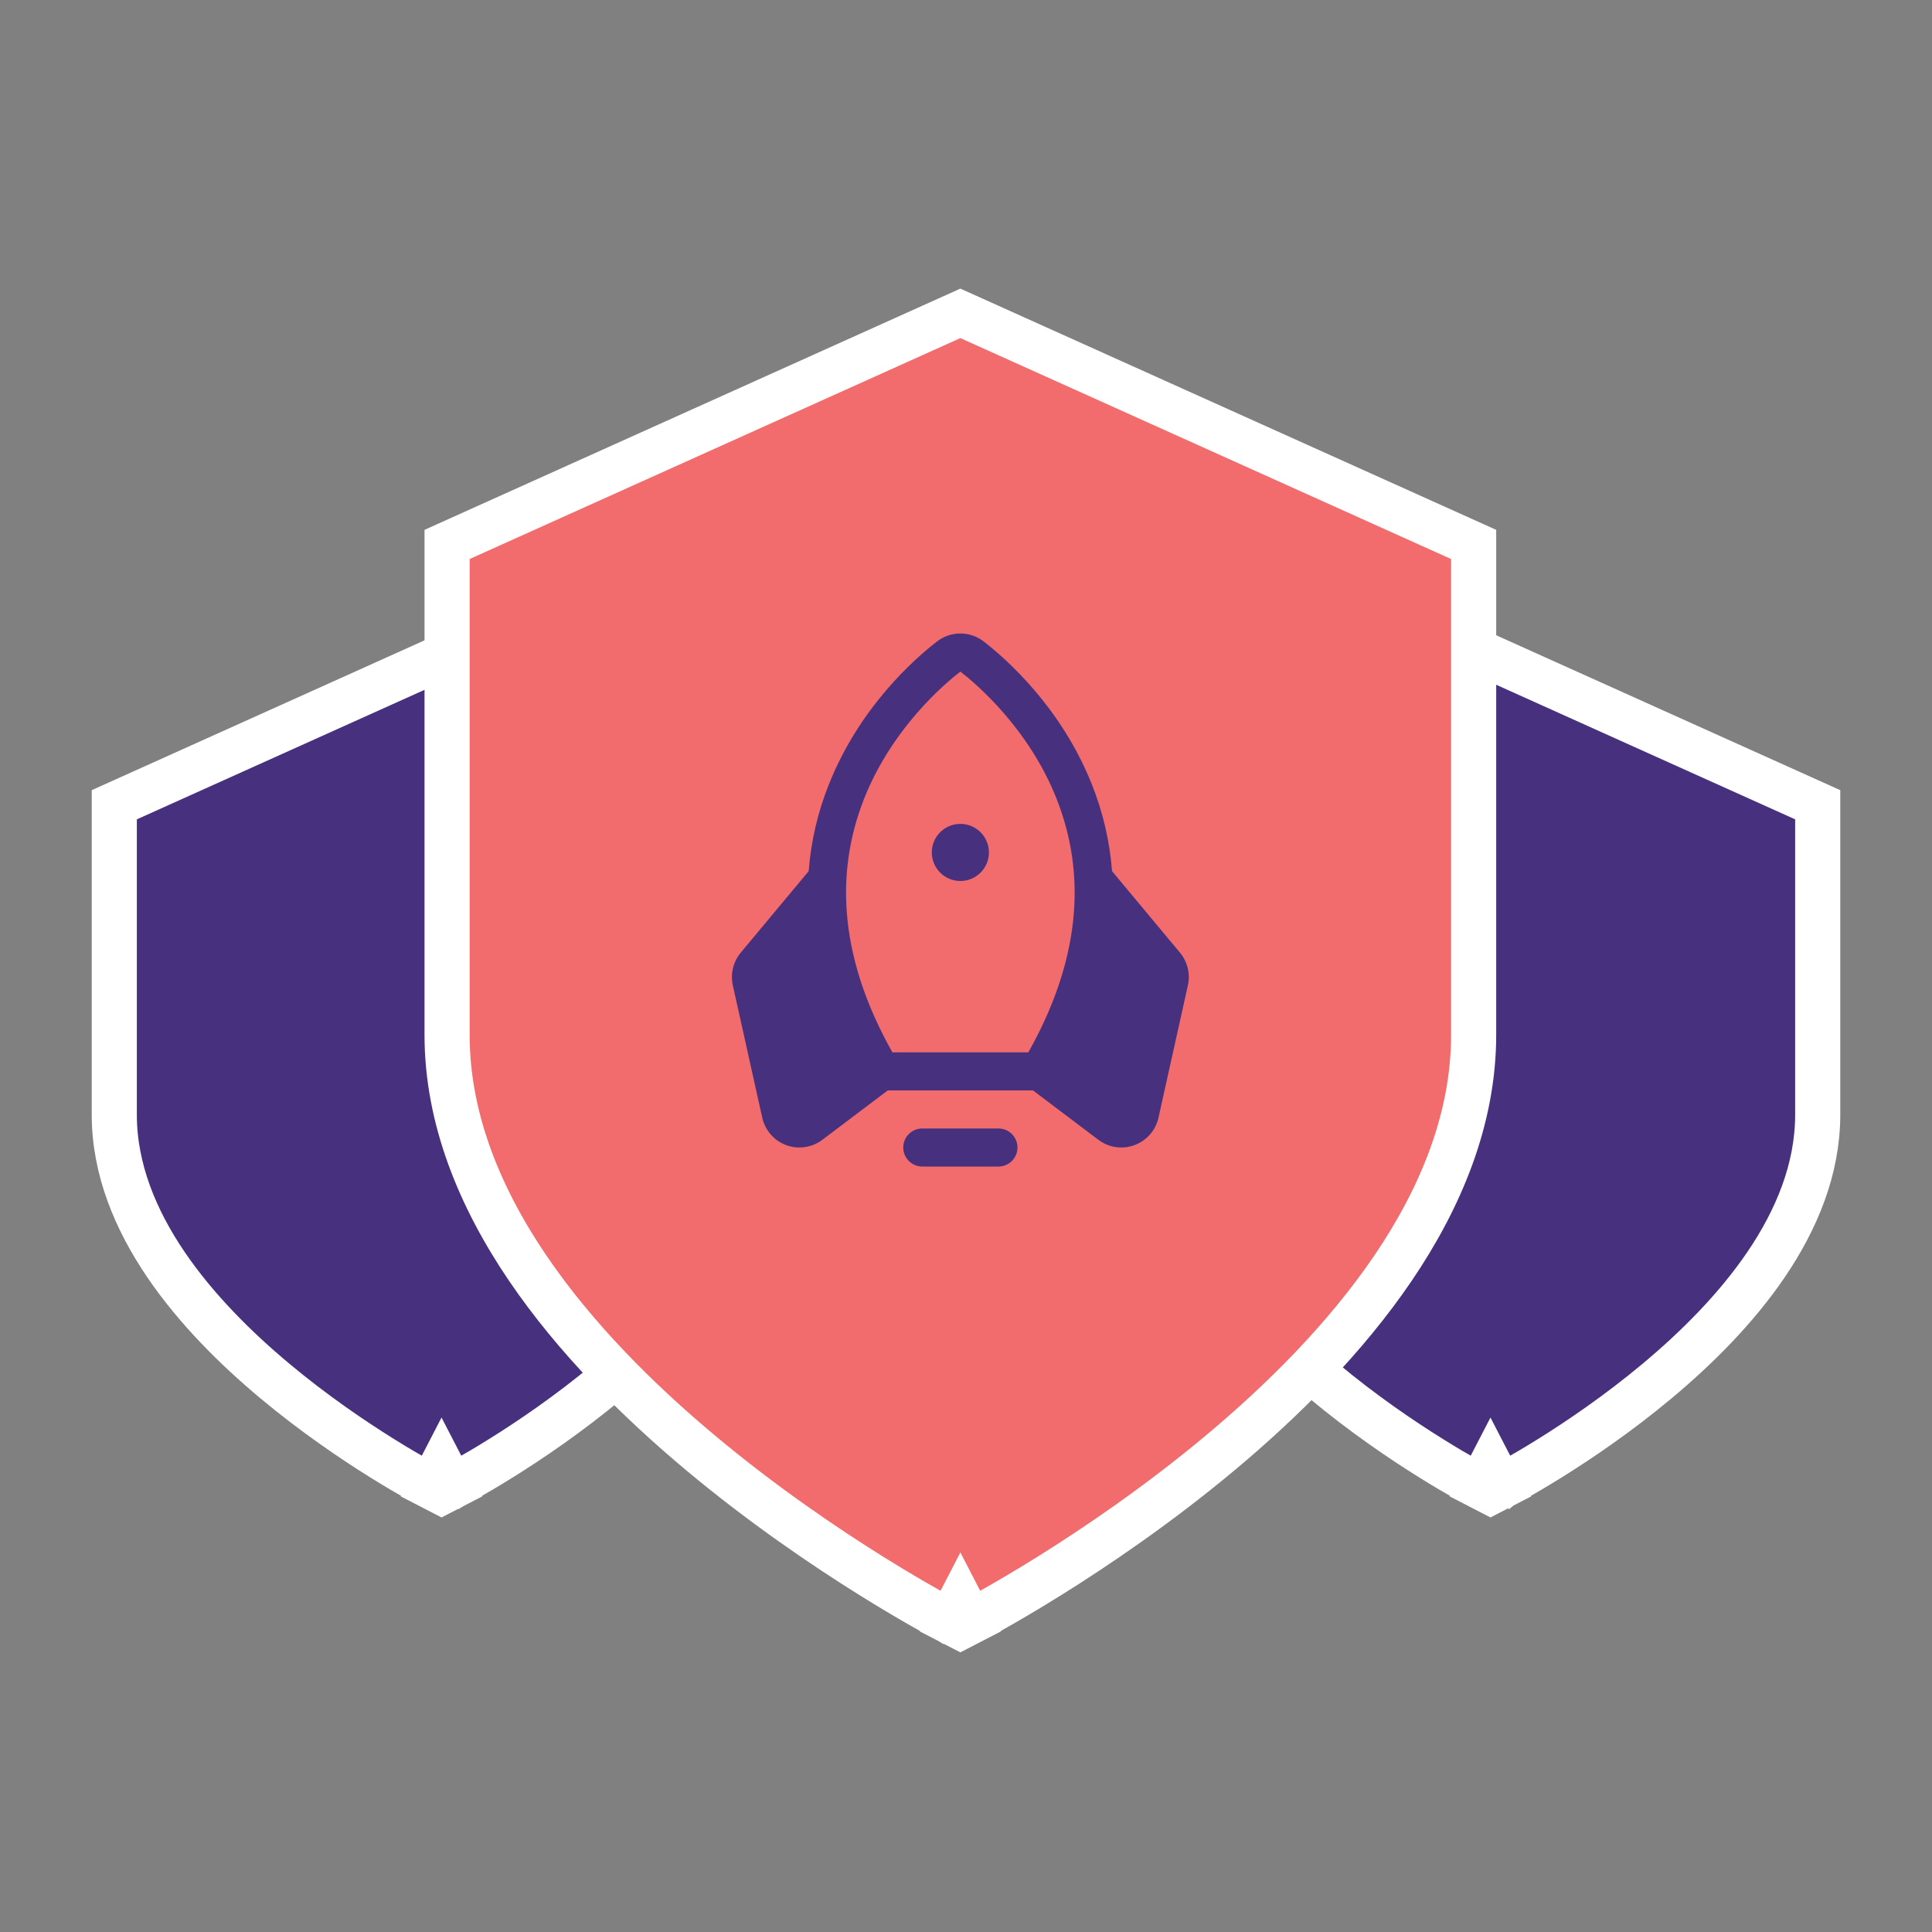 <svg xmlns="http://www.w3.org/2000/svg" width="240" height="240" viewBox="0 0 240 240" fill="none"><rect x="0" y="0" width="240" height="240" fill="#808080" stroke="none"/><path d="M54.849 182.193C56.137 184.682 56.138 184.682 56.138 184.682L56.141 184.68L56.149 184.676L56.174 184.663L56.265 184.615C56.344 184.574 56.457 184.513 56.603 184.435C56.895 184.278 57.317 184.048 57.85 183.747C58.917 183.147 60.432 182.267 62.246 181.136C65.869 178.878 70.713 175.601 75.572 171.539C80.419 167.486 85.359 162.587 89.104 157.067C92.847 151.55 95.501 145.255 95.501 138.476V101.782V99.97L93.849 99.226L56 82.186L54.849 81.668L53.699 82.186L15.849 99.226L14.197 99.97V101.782V138.476C14.197 145.255 16.852 151.549 20.595 157.065C24.34 162.586 29.279 167.485 34.127 171.538C38.986 175.6 43.83 178.877 47.453 181.135C49.267 182.267 50.782 183.147 51.849 183.747C52.382 184.047 52.804 184.278 53.096 184.435C53.242 184.513 53.355 184.574 53.433 184.615L53.525 184.663L53.55 184.676L53.558 184.68L53.56 184.681C53.561 184.682 53.562 184.682 54.849 182.193ZM54.849 182.193L56.137 184.682L54.849 185.348L53.562 184.682L54.849 182.193Z" fill="#47317E" stroke="white" stroke-width="5.605"></path><path d="M185.151 182.193C186.438 184.682 186.439 184.682 186.44 184.682L186.442 184.68L186.45 184.676L186.475 184.663L186.567 184.615C186.645 184.574 186.758 184.513 186.904 184.435C187.196 184.278 187.618 184.048 188.151 183.747C189.218 183.147 190.733 182.267 192.547 181.136C196.17 178.878 201.014 175.601 205.873 171.539C210.721 167.486 215.66 162.587 219.405 157.067C223.148 151.55 225.803 145.255 225.803 138.476V101.782V99.97L224.151 99.226L186.301 82.186L185.151 81.668L184 82.186L146.151 99.226L144.499 99.97V101.782V138.476C144.499 145.255 147.153 151.549 150.896 157.065C154.641 162.586 159.581 167.485 164.428 171.538C169.287 175.6 174.131 178.877 177.754 181.135C179.568 182.267 181.083 183.147 182.15 183.747C182.683 184.047 183.105 184.278 183.397 184.435C183.543 184.513 183.656 184.574 183.735 184.615L183.826 184.663L183.851 184.676L183.859 184.68L183.862 184.681C183.862 184.682 183.863 184.682 185.151 182.193ZM185.151 182.193L186.438 184.682L185.151 185.348L183.863 184.682L185.151 182.193Z" fill="#47317E" stroke="white" stroke-width="5.605"></path><path d="M119.3 198.952C120.587 201.442 120.588 201.442 120.589 201.441L120.592 201.439L120.603 201.434L120.641 201.414C120.674 201.397 120.721 201.372 120.782 201.34C120.821 201.319 120.867 201.295 120.918 201.268C121.025 201.211 121.157 201.14 121.313 201.057C121.774 200.809 122.444 200.443 123.293 199.965C124.992 199.009 127.41 197.604 130.307 195.798C136.096 192.189 143.829 186.958 151.577 180.481C159.313 174.013 167.141 166.238 173.053 157.524C178.963 148.813 183.061 139.008 183.061 128.543V69.444V67.632L181.409 66.888L120.45 39.444L119.3 38.926L118.149 39.444L57.19 66.888L55.538 67.632V69.444V128.543C55.538 139.007 59.636 148.812 65.546 157.522C71.458 166.236 79.286 174.011 87.022 180.479C94.77 186.957 102.503 192.188 108.292 195.797C111.189 197.604 113.607 199.009 115.306 199.964C116.155 200.442 116.825 200.808 117.286 201.057C117.517 201.181 117.695 201.275 117.817 201.34C117.878 201.372 117.925 201.397 117.958 201.414L117.996 201.434L118.007 201.439L118.01 201.441C118.011 201.441 118.012 201.442 119.3 198.952ZM119.3 198.952L120.587 201.442L119.299 202.108L118.012 201.442L119.3 198.952Z" fill="#F26B6D" stroke="white" stroke-width="5.605"></path><path d="M109.488 133.088L100.783 139.663C100.469 139.914 100.097 140.081 99.701 140.148C99.305 140.215 98.898 140.181 98.519 140.047C98.14 139.914 97.802 139.686 97.535 139.386C97.269 139.085 97.083 138.722 96.996 138.329L93.342 121.885C93.264 121.532 93.267 121.166 93.352 120.814C93.437 120.463 93.602 120.135 93.833 119.857L102.793 109.118C102.45 116.018 104.135 124.052 109.488 133.088ZM144.765 119.857L135.805 109.118C136.163 116.018 134.463 124.052 129.11 133.088L137.815 139.663C138.129 139.914 138.501 140.081 138.897 140.148C139.293 140.215 139.7 140.181 140.079 140.047C140.458 139.914 140.796 139.686 141.063 139.386C141.329 139.085 141.515 138.722 141.602 138.329L145.256 121.885C145.334 121.532 145.331 121.166 145.246 120.814C145.161 120.463 144.996 120.135 144.765 119.857Z" fill="#47317E"></path><path d="M126.394 142.548C126.394 143.175 126.145 143.776 125.701 144.22C125.258 144.663 124.656 144.912 124.029 144.912H114.57C113.943 144.912 113.341 144.663 112.898 144.22C112.454 143.776 112.205 143.175 112.205 142.548C112.205 141.92 112.454 141.319 112.898 140.875C113.341 140.432 113.943 140.183 114.57 140.183H124.029C124.656 140.183 125.258 140.432 125.701 140.875C126.145 141.319 126.394 141.92 126.394 142.548ZM119.299 109.44C120.001 109.44 120.687 109.232 121.27 108.843C121.853 108.453 122.308 107.899 122.576 107.251C122.845 106.603 122.915 105.889 122.778 105.201C122.641 104.513 122.304 103.881 121.808 103.385C121.311 102.889 120.679 102.551 119.991 102.414C119.303 102.277 118.59 102.348 117.942 102.616C117.294 102.885 116.74 103.339 116.35 103.923C115.96 104.506 115.752 105.192 115.752 105.893C115.752 106.834 116.126 107.736 116.791 108.402C117.456 109.067 118.359 109.44 119.299 109.44ZM147.565 122.397L143.911 138.841C143.738 139.622 143.369 140.346 142.84 140.946C142.31 141.545 141.638 142.001 140.884 142.27C140.131 142.539 139.322 142.613 138.532 142.484C137.743 142.355 136.999 142.028 136.37 141.534L128.318 135.453H110.286L102.228 141.534C101.6 142.028 100.856 142.355 100.066 142.484C99.277 142.613 98.468 142.539 97.714 142.27C96.961 142.001 96.288 141.545 95.759 140.946C95.23 140.346 94.861 139.622 94.688 138.841L91.034 122.397C90.879 121.691 90.887 120.959 91.057 120.257C91.227 119.555 91.555 118.901 92.015 118.344L100.458 108.217C100.741 104.495 101.596 100.839 102.991 97.377C106.804 87.817 113.633 81.82 116.402 79.685C117.231 79.043 118.25 78.695 119.299 78.695C120.348 78.695 121.367 79.043 122.196 79.685C124.957 81.82 131.794 87.817 135.608 97.377C137.003 100.839 137.857 104.495 138.141 108.217L146.583 118.344C147.044 118.901 147.372 119.555 147.542 120.257C147.712 120.959 147.719 121.691 147.565 122.397ZM110.854 130.724H127.745C133.988 119.627 135.155 109.003 131.215 99.13C127.739 90.416 121.218 84.906 119.299 83.428C117.375 84.906 110.854 90.416 107.378 99.13C103.443 109.003 104.611 119.627 110.854 130.724ZM106.42 132.453C103.237 126.669 101.306 120.985 100.626 115.4L95.651 121.371L99.305 137.818L99.358 137.78L106.42 132.453ZM142.947 121.371L137.972 115.4C137.298 120.973 135.371 126.657 132.19 132.453L139.24 137.774L139.294 137.812L142.947 121.371Z" fill="#47317E"></path></svg>